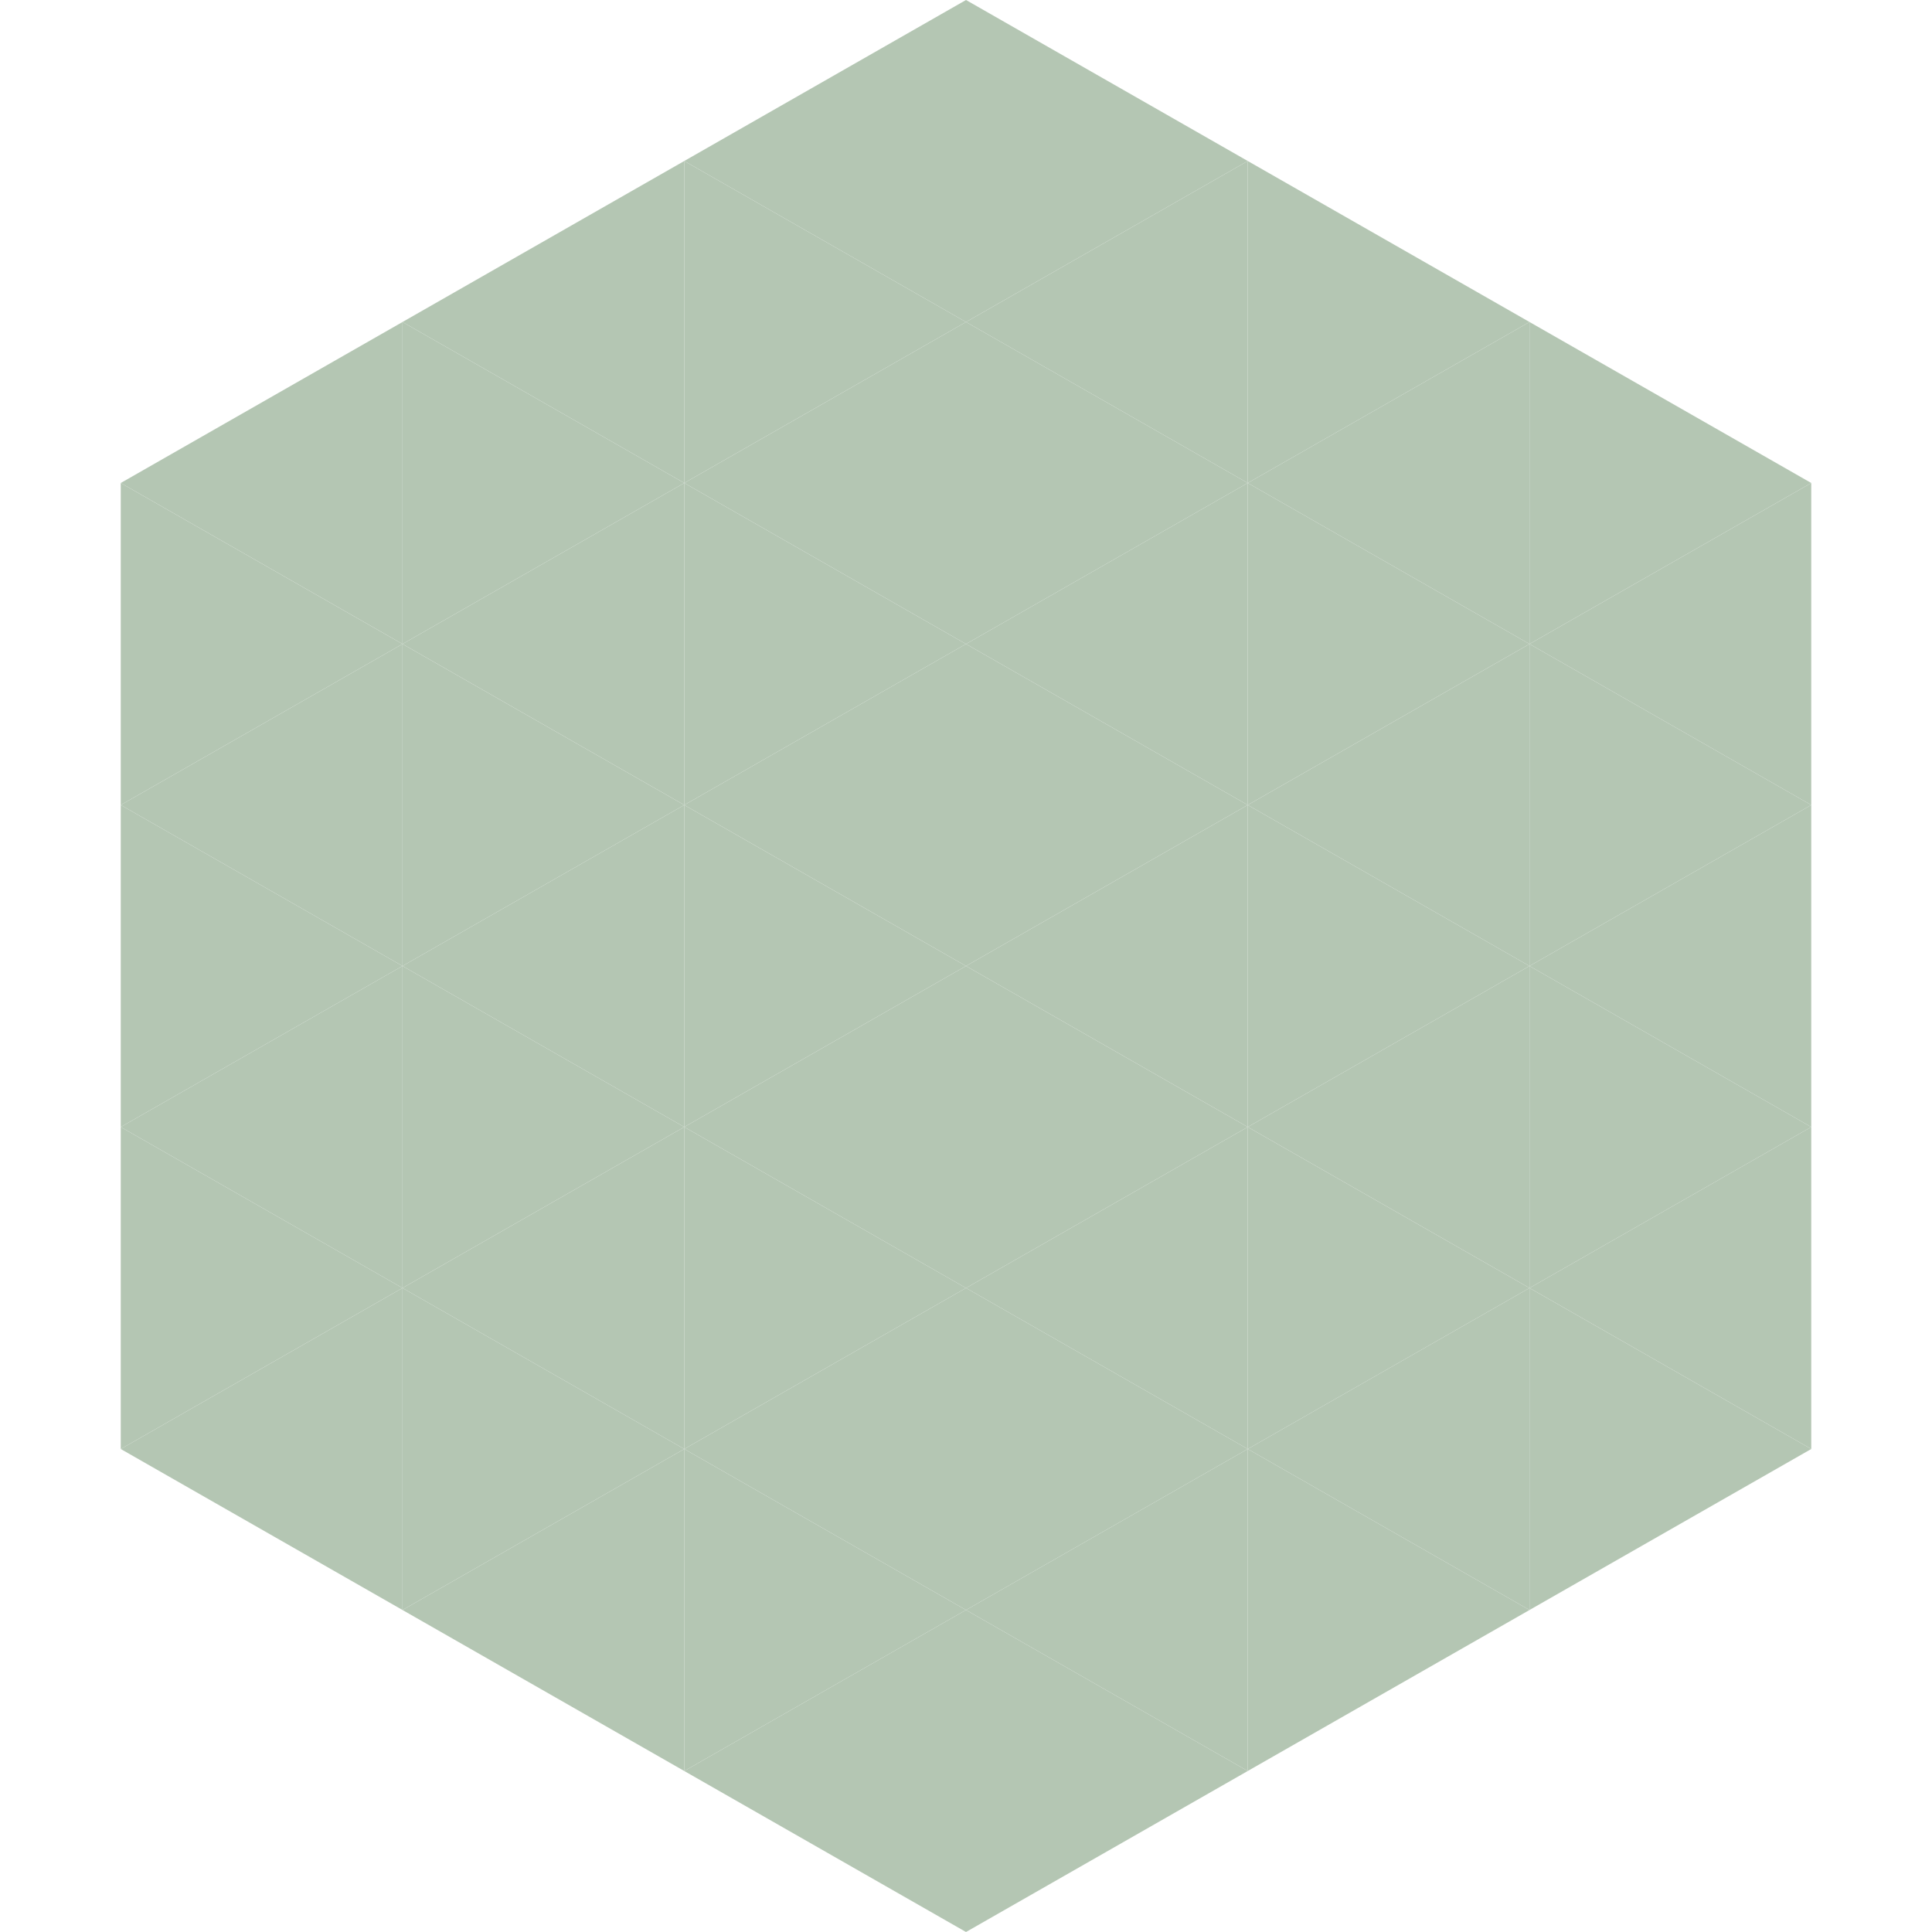 <?xml version="1.0"?>
<!-- Generated by SVGo -->
<svg width="240" height="240"
     xmlns="http://www.w3.org/2000/svg"
     xmlns:xlink="http://www.w3.org/1999/xlink">
<polygon points="50,40 15,60 50,80" style="fill:rgb(180,198,179)" />
<polygon points="190,40 225,60 190,80" style="fill:rgb(180,198,179)" />
<polygon points="15,60 50,80 15,100" style="fill:rgb(180,198,179)" />
<polygon points="225,60 190,80 225,100" style="fill:rgb(180,198,179)" />
<polygon points="50,80 15,100 50,120" style="fill:rgb(180,198,179)" />
<polygon points="190,80 225,100 190,120" style="fill:rgb(180,198,179)" />
<polygon points="15,100 50,120 15,140" style="fill:rgb(180,198,179)" />
<polygon points="225,100 190,120 225,140" style="fill:rgb(180,198,179)" />
<polygon points="50,120 15,140 50,160" style="fill:rgb(180,198,179)" />
<polygon points="190,120 225,140 190,160" style="fill:rgb(180,198,179)" />
<polygon points="15,140 50,160 15,180" style="fill:rgb(180,198,179)" />
<polygon points="225,140 190,160 225,180" style="fill:rgb(180,198,179)" />
<polygon points="50,160 15,180 50,200" style="fill:rgb(180,198,179)" />
<polygon points="190,160 225,180 190,200" style="fill:rgb(180,198,179)" />
<polygon points="15,180 50,200 15,220" style="fill:rgb(255,255,255); fill-opacity:0" />
<polygon points="225,180 190,200 225,220" style="fill:rgb(255,255,255); fill-opacity:0" />
<polygon points="50,0 85,20 50,40" style="fill:rgb(255,255,255); fill-opacity:0" />
<polygon points="190,0 155,20 190,40" style="fill:rgb(255,255,255); fill-opacity:0" />
<polygon points="85,20 50,40 85,60" style="fill:rgb(180,198,179)" />
<polygon points="155,20 190,40 155,60" style="fill:rgb(180,198,179)" />
<polygon points="50,40 85,60 50,80" style="fill:rgb(180,198,179)" />
<polygon points="190,40 155,60 190,80" style="fill:rgb(180,198,179)" />
<polygon points="85,60 50,80 85,100" style="fill:rgb(180,198,179)" />
<polygon points="155,60 190,80 155,100" style="fill:rgb(180,198,179)" />
<polygon points="50,80 85,100 50,120" style="fill:rgb(180,198,179)" />
<polygon points="190,80 155,100 190,120" style="fill:rgb(180,198,179)" />
<polygon points="85,100 50,120 85,140" style="fill:rgb(180,198,179)" />
<polygon points="155,100 190,120 155,140" style="fill:rgb(180,198,179)" />
<polygon points="50,120 85,140 50,160" style="fill:rgb(180,198,179)" />
<polygon points="190,120 155,140 190,160" style="fill:rgb(180,198,179)" />
<polygon points="85,140 50,160 85,180" style="fill:rgb(180,198,179)" />
<polygon points="155,140 190,160 155,180" style="fill:rgb(180,198,179)" />
<polygon points="50,160 85,180 50,200" style="fill:rgb(180,198,179)" />
<polygon points="190,160 155,180 190,200" style="fill:rgb(180,198,179)" />
<polygon points="85,180 50,200 85,220" style="fill:rgb(180,198,179)" />
<polygon points="155,180 190,200 155,220" style="fill:rgb(180,198,179)" />
<polygon points="120,0 85,20 120,40" style="fill:rgb(180,198,179)" />
<polygon points="120,0 155,20 120,40" style="fill:rgb(180,198,179)" />
<polygon points="85,20 120,40 85,60" style="fill:rgb(180,198,179)" />
<polygon points="155,20 120,40 155,60" style="fill:rgb(180,198,179)" />
<polygon points="120,40 85,60 120,80" style="fill:rgb(180,198,179)" />
<polygon points="120,40 155,60 120,80" style="fill:rgb(180,198,179)" />
<polygon points="85,60 120,80 85,100" style="fill:rgb(180,198,179)" />
<polygon points="155,60 120,80 155,100" style="fill:rgb(180,198,179)" />
<polygon points="120,80 85,100 120,120" style="fill:rgb(180,198,179)" />
<polygon points="120,80 155,100 120,120" style="fill:rgb(180,198,179)" />
<polygon points="85,100 120,120 85,140" style="fill:rgb(180,198,179)" />
<polygon points="155,100 120,120 155,140" style="fill:rgb(180,198,179)" />
<polygon points="120,120 85,140 120,160" style="fill:rgb(180,198,179)" />
<polygon points="120,120 155,140 120,160" style="fill:rgb(180,198,179)" />
<polygon points="85,140 120,160 85,180" style="fill:rgb(180,198,179)" />
<polygon points="155,140 120,160 155,180" style="fill:rgb(180,198,179)" />
<polygon points="120,160 85,180 120,200" style="fill:rgb(180,198,179)" />
<polygon points="120,160 155,180 120,200" style="fill:rgb(180,198,179)" />
<polygon points="85,180 120,200 85,220" style="fill:rgb(180,198,179)" />
<polygon points="155,180 120,200 155,220" style="fill:rgb(180,198,179)" />
<polygon points="120,200 85,220 120,240" style="fill:rgb(180,198,179)" />
<polygon points="120,200 155,220 120,240" style="fill:rgb(180,198,179)" />
<polygon points="85,220 120,240 85,260" style="fill:rgb(255,255,255); fill-opacity:0" />
<polygon points="155,220 120,240 155,260" style="fill:rgb(255,255,255); fill-opacity:0" />
</svg>
